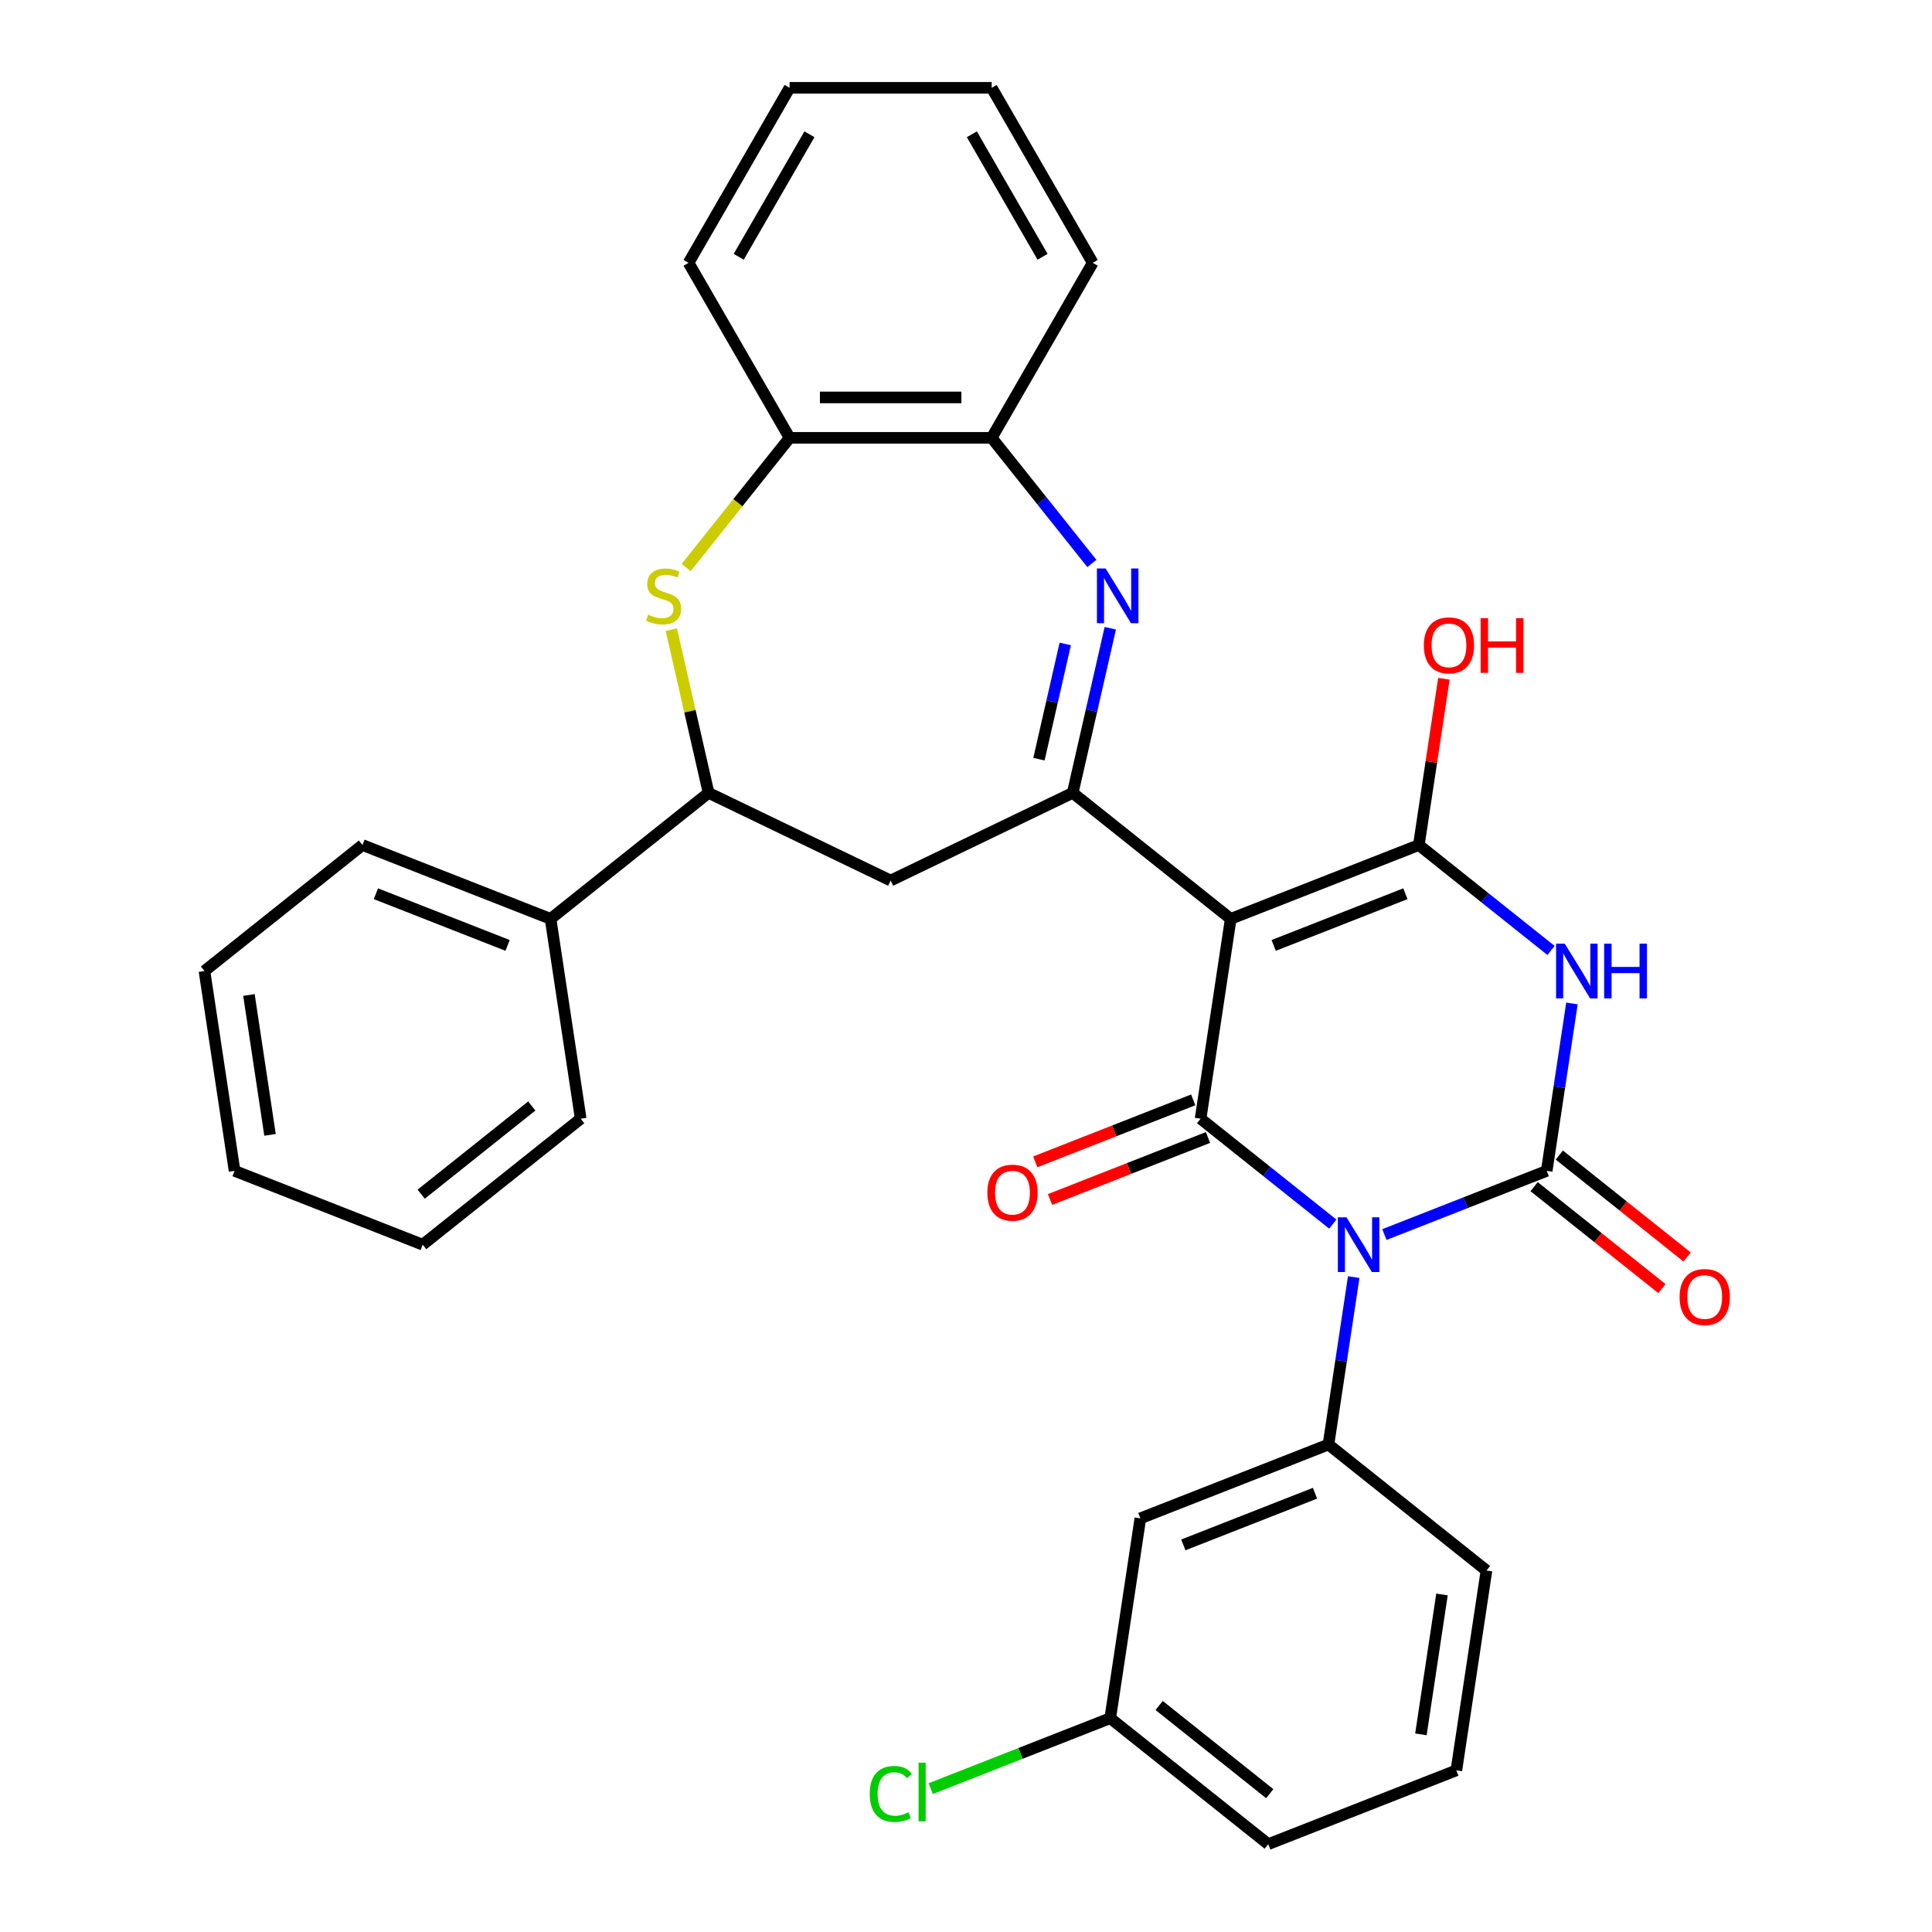 <?xml version='1.0' encoding='iso-8859-1'?>
<svg version='1.1' baseProfile='full'
              xmlns='http://www.w3.org/2000/svg'
                      xmlns:rdkit='http://www.rdkit.org/xml'
                      xmlns:xlink='http://www.w3.org/1999/xlink'
                  xml:space='preserve'
width='1000px' height='1000px' viewBox='0 0 1000 1000'>
<!-- END OF HEADER -->
<rect style='opacity:1.0;fill:#FFFFFF;stroke:none' width='1000' height='1000' x='0' y='0'> </rect>
<path class='bond-1' d='M 716.562,639.009 L 758.569,622.522' style='fill:none;fill-rule:evenodd;stroke:#0000FF;stroke-width:6px;stroke-linecap:butt;stroke-linejoin:miter;stroke-opacity:1' />
<path class='bond-1' d='M 758.569,622.522 L 800.576,606.035' style='fill:none;fill-rule:evenodd;stroke:#000000;stroke-width:6px;stroke-linecap:butt;stroke-linejoin:miter;stroke-opacity:1' />
<path class='bond-2' d='M 689.852,633.6 L 655.64,606.317' style='fill:none;fill-rule:evenodd;stroke:#0000FF;stroke-width:6px;stroke-linecap:butt;stroke-linejoin:miter;stroke-opacity:1' />
<path class='bond-2' d='M 655.64,606.317 L 621.427,579.033' style='fill:none;fill-rule:evenodd;stroke:#000000;stroke-width:6px;stroke-linecap:butt;stroke-linejoin:miter;stroke-opacity:1' />
<path class='bond-7' d='M 700.678,661.025 L 694.148,704.354' style='fill:none;fill-rule:evenodd;stroke:#0000FF;stroke-width:6px;stroke-linecap:butt;stroke-linejoin:miter;stroke-opacity:1' />
<path class='bond-7' d='M 694.148,704.354 L 687.617,747.682' style='fill:none;fill-rule:evenodd;stroke:#000000;stroke-width:6px;stroke-linecap:butt;stroke-linejoin:miter;stroke-opacity:1' />
<path class='bond-0' d='M 637.017,475.601 L 621.427,579.033' style='fill:none;fill-rule:evenodd;stroke:#000000;stroke-width:6px;stroke-linecap:butt;stroke-linejoin:miter;stroke-opacity:1' />
<path class='bond-4' d='M 637.017,475.601 L 734.386,437.387' style='fill:none;fill-rule:evenodd;stroke:#000000;stroke-width:6px;stroke-linecap:butt;stroke-linejoin:miter;stroke-opacity:1' />
<path class='bond-4' d='M 659.265,489.343 L 727.424,462.593' style='fill:none;fill-rule:evenodd;stroke:#000000;stroke-width:6px;stroke-linecap:butt;stroke-linejoin:miter;stroke-opacity:1' />
<path class='bond-5' d='M 637.017,475.601 L 555.237,410.384' style='fill:none;fill-rule:evenodd;stroke:#000000;stroke-width:6px;stroke-linecap:butt;stroke-linejoin:miter;stroke-opacity:1' />
<path class='bond-3' d='M 800.576,606.035 L 807.107,562.707' style='fill:none;fill-rule:evenodd;stroke:#000000;stroke-width:6px;stroke-linecap:butt;stroke-linejoin:miter;stroke-opacity:1' />
<path class='bond-3' d='M 807.107,562.707 L 813.638,519.379' style='fill:none;fill-rule:evenodd;stroke:#0000FF;stroke-width:6px;stroke-linecap:butt;stroke-linejoin:miter;stroke-opacity:1' />
<path class='bond-14' d='M 794.055,614.213 L 827.137,640.596' style='fill:none;fill-rule:evenodd;stroke:#000000;stroke-width:6px;stroke-linecap:butt;stroke-linejoin:miter;stroke-opacity:1' />
<path class='bond-14' d='M 827.137,640.596 L 860.219,666.978' style='fill:none;fill-rule:evenodd;stroke:#FF0000;stroke-width:6px;stroke-linecap:butt;stroke-linejoin:miter;stroke-opacity:1' />
<path class='bond-14' d='M 807.098,597.858 L 840.18,624.24' style='fill:none;fill-rule:evenodd;stroke:#000000;stroke-width:6px;stroke-linecap:butt;stroke-linejoin:miter;stroke-opacity:1' />
<path class='bond-14' d='M 840.18,624.24 L 873.263,650.622' style='fill:none;fill-rule:evenodd;stroke:#FF0000;stroke-width:6px;stroke-linecap:butt;stroke-linejoin:miter;stroke-opacity:1' />
<path class='bond-15' d='M 617.606,569.296 L 576.729,585.339' style='fill:none;fill-rule:evenodd;stroke:#000000;stroke-width:6px;stroke-linecap:butt;stroke-linejoin:miter;stroke-opacity:1' />
<path class='bond-15' d='M 576.729,585.339 L 535.851,601.382' style='fill:none;fill-rule:evenodd;stroke:#FF0000;stroke-width:6px;stroke-linecap:butt;stroke-linejoin:miter;stroke-opacity:1' />
<path class='bond-15' d='M 625.249,588.77 L 584.371,604.813' style='fill:none;fill-rule:evenodd;stroke:#000000;stroke-width:6px;stroke-linecap:butt;stroke-linejoin:miter;stroke-opacity:1' />
<path class='bond-15' d='M 584.371,604.813 L 543.494,620.856' style='fill:none;fill-rule:evenodd;stroke:#FF0000;stroke-width:6px;stroke-linecap:butt;stroke-linejoin:miter;stroke-opacity:1' />
<path class='bond-32' d='M 802.811,491.953 L 768.599,464.67' style='fill:none;fill-rule:evenodd;stroke:#0000FF;stroke-width:6px;stroke-linecap:butt;stroke-linejoin:miter;stroke-opacity:1' />
<path class='bond-32' d='M 768.599,464.67 L 734.386,437.387' style='fill:none;fill-rule:evenodd;stroke:#000000;stroke-width:6px;stroke-linecap:butt;stroke-linejoin:miter;stroke-opacity:1' />
<path class='bond-16' d='M 734.386,437.387 L 740.872,394.358' style='fill:none;fill-rule:evenodd;stroke:#000000;stroke-width:6px;stroke-linecap:butt;stroke-linejoin:miter;stroke-opacity:1' />
<path class='bond-16' d='M 740.872,394.358 L 747.357,351.33' style='fill:none;fill-rule:evenodd;stroke:#FF0000;stroke-width:6px;stroke-linecap:butt;stroke-linejoin:miter;stroke-opacity:1' />
<path class='bond-6' d='M 555.237,410.384 L 564.961,367.783' style='fill:none;fill-rule:evenodd;stroke:#000000;stroke-width:6px;stroke-linecap:butt;stroke-linejoin:miter;stroke-opacity:1' />
<path class='bond-6' d='M 564.961,367.783 L 574.684,325.182' style='fill:none;fill-rule:evenodd;stroke:#0000FF;stroke-width:6px;stroke-linecap:butt;stroke-linejoin:miter;stroke-opacity:1' />
<path class='bond-6' d='M 537.759,392.949 L 544.565,363.128' style='fill:none;fill-rule:evenodd;stroke:#000000;stroke-width:6px;stroke-linecap:butt;stroke-linejoin:miter;stroke-opacity:1' />
<path class='bond-6' d='M 544.565,363.128 L 551.372,333.307' style='fill:none;fill-rule:evenodd;stroke:#0000FF;stroke-width:6px;stroke-linecap:butt;stroke-linejoin:miter;stroke-opacity:1' />
<path class='bond-9' d='M 555.237,410.384 L 460.996,455.769' style='fill:none;fill-rule:evenodd;stroke:#000000;stroke-width:6px;stroke-linecap:butt;stroke-linejoin:miter;stroke-opacity:1' />
<path class='bond-11' d='M 565.158,291.66 L 539.227,259.144' style='fill:none;fill-rule:evenodd;stroke:#0000FF;stroke-width:6px;stroke-linecap:butt;stroke-linejoin:miter;stroke-opacity:1' />
<path class='bond-11' d='M 539.227,259.144 L 513.296,226.627' style='fill:none;fill-rule:evenodd;stroke:#000000;stroke-width:6px;stroke-linecap:butt;stroke-linejoin:miter;stroke-opacity:1' />
<path class='bond-13' d='M 687.617,747.682 L 590.248,785.897' style='fill:none;fill-rule:evenodd;stroke:#000000;stroke-width:6px;stroke-linecap:butt;stroke-linejoin:miter;stroke-opacity:1' />
<path class='bond-13' d='M 680.655,772.888 L 612.496,799.638' style='fill:none;fill-rule:evenodd;stroke:#000000;stroke-width:6px;stroke-linecap:butt;stroke-linejoin:miter;stroke-opacity:1' />
<path class='bond-19' d='M 687.617,747.682 L 769.397,812.899' style='fill:none;fill-rule:evenodd;stroke:#000000;stroke-width:6px;stroke-linecap:butt;stroke-linejoin:miter;stroke-opacity:1' />
<path class='bond-8' d='M 347.472,325.902 L 357.113,368.143' style='fill:none;fill-rule:evenodd;stroke:#CCCC00;stroke-width:6px;stroke-linecap:butt;stroke-linejoin:miter;stroke-opacity:1' />
<path class='bond-8' d='M 357.113,368.143 L 366.755,410.384' style='fill:none;fill-rule:evenodd;stroke:#000000;stroke-width:6px;stroke-linecap:butt;stroke-linejoin:miter;stroke-opacity:1' />
<path class='bond-34' d='M 355.174,293.742 L 381.935,260.184' style='fill:none;fill-rule:evenodd;stroke:#CCCC00;stroke-width:6px;stroke-linecap:butt;stroke-linejoin:miter;stroke-opacity:1' />
<path class='bond-34' d='M 381.935,260.184 L 408.696,226.627' style='fill:none;fill-rule:evenodd;stroke:#000000;stroke-width:6px;stroke-linecap:butt;stroke-linejoin:miter;stroke-opacity:1' />
<path class='bond-10' d='M 460.996,455.769 L 366.755,410.384' style='fill:none;fill-rule:evenodd;stroke:#000000;stroke-width:6px;stroke-linecap:butt;stroke-linejoin:miter;stroke-opacity:1' />
<path class='bond-17' d='M 366.755,410.384 L 284.975,475.601' style='fill:none;fill-rule:evenodd;stroke:#000000;stroke-width:6px;stroke-linecap:butt;stroke-linejoin:miter;stroke-opacity:1' />
<path class='bond-12' d='M 513.296,226.627 L 408.696,226.627' style='fill:none;fill-rule:evenodd;stroke:#000000;stroke-width:6px;stroke-linecap:butt;stroke-linejoin:miter;stroke-opacity:1' />
<path class='bond-12' d='M 497.606,205.707 L 424.386,205.707' style='fill:none;fill-rule:evenodd;stroke:#000000;stroke-width:6px;stroke-linecap:butt;stroke-linejoin:miter;stroke-opacity:1' />
<path class='bond-22' d='M 513.296,226.627 L 565.596,136.041' style='fill:none;fill-rule:evenodd;stroke:#000000;stroke-width:6px;stroke-linecap:butt;stroke-linejoin:miter;stroke-opacity:1' />
<path class='bond-23' d='M 408.696,226.627 L 356.396,136.041' style='fill:none;fill-rule:evenodd;stroke:#000000;stroke-width:6px;stroke-linecap:butt;stroke-linejoin:miter;stroke-opacity:1' />
<path class='bond-18' d='M 590.248,785.897 L 574.658,889.328' style='fill:none;fill-rule:evenodd;stroke:#000000;stroke-width:6px;stroke-linecap:butt;stroke-linejoin:miter;stroke-opacity:1' />
<path class='bond-24' d='M 284.975,475.601 L 187.606,437.387' style='fill:none;fill-rule:evenodd;stroke:#000000;stroke-width:6px;stroke-linecap:butt;stroke-linejoin:miter;stroke-opacity:1' />
<path class='bond-24' d='M 262.727,489.343 L 194.568,462.593' style='fill:none;fill-rule:evenodd;stroke:#000000;stroke-width:6px;stroke-linecap:butt;stroke-linejoin:miter;stroke-opacity:1' />
<path class='bond-25' d='M 284.975,475.601 L 300.565,579.033' style='fill:none;fill-rule:evenodd;stroke:#000000;stroke-width:6px;stroke-linecap:butt;stroke-linejoin:miter;stroke-opacity:1' />
<path class='bond-20' d='M 574.658,889.328 L 528.2,907.562' style='fill:none;fill-rule:evenodd;stroke:#000000;stroke-width:6px;stroke-linecap:butt;stroke-linejoin:miter;stroke-opacity:1' />
<path class='bond-20' d='M 528.2,907.562 L 481.743,925.795' style='fill:none;fill-rule:evenodd;stroke:#00CC00;stroke-width:6px;stroke-linecap:butt;stroke-linejoin:miter;stroke-opacity:1' />
<path class='bond-33' d='M 574.658,889.328 L 656.437,954.545' style='fill:none;fill-rule:evenodd;stroke:#000000;stroke-width:6px;stroke-linecap:butt;stroke-linejoin:miter;stroke-opacity:1' />
<path class='bond-33' d='M 599.968,882.755 L 657.214,928.407' style='fill:none;fill-rule:evenodd;stroke:#000000;stroke-width:6px;stroke-linecap:butt;stroke-linejoin:miter;stroke-opacity:1' />
<path class='bond-21' d='M 769.397,812.899 L 753.807,916.331' style='fill:none;fill-rule:evenodd;stroke:#000000;stroke-width:6px;stroke-linecap:butt;stroke-linejoin:miter;stroke-opacity:1' />
<path class='bond-21' d='M 746.372,825.296 L 735.459,897.698' style='fill:none;fill-rule:evenodd;stroke:#000000;stroke-width:6px;stroke-linecap:butt;stroke-linejoin:miter;stroke-opacity:1' />
<path class='bond-26' d='M 753.807,916.331 L 656.437,954.545' style='fill:none;fill-rule:evenodd;stroke:#000000;stroke-width:6px;stroke-linecap:butt;stroke-linejoin:miter;stroke-opacity:1' />
<path class='bond-27' d='M 565.596,136.041 L 513.296,45.455' style='fill:none;fill-rule:evenodd;stroke:#000000;stroke-width:6px;stroke-linecap:butt;stroke-linejoin:miter;stroke-opacity:1' />
<path class='bond-27' d='M 539.634,132.913 L 503.024,69.502' style='fill:none;fill-rule:evenodd;stroke:#000000;stroke-width:6px;stroke-linecap:butt;stroke-linejoin:miter;stroke-opacity:1' />
<path class='bond-35' d='M 356.396,136.041 L 408.696,45.455' style='fill:none;fill-rule:evenodd;stroke:#000000;stroke-width:6px;stroke-linecap:butt;stroke-linejoin:miter;stroke-opacity:1' />
<path class='bond-35' d='M 382.358,132.913 L 418.968,69.502' style='fill:none;fill-rule:evenodd;stroke:#000000;stroke-width:6px;stroke-linecap:butt;stroke-linejoin:miter;stroke-opacity:1' />
<path class='bond-30' d='M 187.606,437.387 L 105.826,502.604' style='fill:none;fill-rule:evenodd;stroke:#000000;stroke-width:6px;stroke-linecap:butt;stroke-linejoin:miter;stroke-opacity:1' />
<path class='bond-29' d='M 300.565,579.033 L 218.785,644.25' style='fill:none;fill-rule:evenodd;stroke:#000000;stroke-width:6px;stroke-linecap:butt;stroke-linejoin:miter;stroke-opacity:1' />
<path class='bond-29' d='M 275.254,572.46 L 218.009,618.112' style='fill:none;fill-rule:evenodd;stroke:#000000;stroke-width:6px;stroke-linecap:butt;stroke-linejoin:miter;stroke-opacity:1' />
<path class='bond-28' d='M 513.296,45.455 L 408.696,45.455' style='fill:none;fill-rule:evenodd;stroke:#000000;stroke-width:6px;stroke-linecap:butt;stroke-linejoin:miter;stroke-opacity:1' />
<path class='bond-31' d='M 218.785,644.25 L 121.416,606.035' style='fill:none;fill-rule:evenodd;stroke:#000000;stroke-width:6px;stroke-linecap:butt;stroke-linejoin:miter;stroke-opacity:1' />
<path class='bond-36' d='M 105.826,502.604 L 121.416,606.035' style='fill:none;fill-rule:evenodd;stroke:#000000;stroke-width:6px;stroke-linecap:butt;stroke-linejoin:miter;stroke-opacity:1' />
<path class='bond-36' d='M 128.851,515.001 L 139.764,587.403' style='fill:none;fill-rule:evenodd;stroke:#000000;stroke-width:6px;stroke-linecap:butt;stroke-linejoin:miter;stroke-opacity:1' />
<path  class='atom-0' d='M 696.947 630.09
L 706.227 645.09
Q 707.147 646.57, 708.627 649.25
Q 710.107 651.93, 710.187 652.09
L 710.187 630.09
L 713.947 630.09
L 713.947 658.41
L 710.067 658.41
L 700.107 642.01
Q 698.947 640.09, 697.707 637.89
Q 696.507 635.69, 696.147 635.01
L 696.147 658.41
L 692.467 658.41
L 692.467 630.09
L 696.947 630.09
' fill='#0000FF'/>
<path  class='atom-4' d='M 809.906 488.444
L 819.186 503.444
Q 820.106 504.924, 821.586 507.604
Q 823.066 510.284, 823.146 510.444
L 823.146 488.444
L 826.906 488.444
L 826.906 516.764
L 823.026 516.764
L 813.066 500.364
Q 811.906 498.444, 810.666 496.244
Q 809.466 494.044, 809.106 493.364
L 809.106 516.764
L 805.426 516.764
L 805.426 488.444
L 809.906 488.444
' fill='#0000FF'/>
<path  class='atom-4' d='M 830.306 488.444
L 834.146 488.444
L 834.146 500.484
L 848.626 500.484
L 848.626 488.444
L 852.466 488.444
L 852.466 516.764
L 848.626 516.764
L 848.626 503.684
L 834.146 503.684
L 834.146 516.764
L 830.306 516.764
L 830.306 488.444
' fill='#0000FF'/>
<path  class='atom-7' d='M 572.253 294.247
L 581.533 309.247
Q 582.453 310.727, 583.933 313.407
Q 585.413 316.087, 585.493 316.247
L 585.493 294.247
L 589.253 294.247
L 589.253 322.567
L 585.373 322.567
L 575.413 306.167
Q 574.253 304.247, 573.013 302.047
Q 571.813 299.847, 571.453 299.167
L 571.453 322.567
L 567.773 322.567
L 567.773 294.247
L 572.253 294.247
' fill='#0000FF'/>
<path  class='atom-9' d='M 335.479 318.127
Q 335.799 318.247, 337.119 318.807
Q 338.439 319.367, 339.879 319.727
Q 341.359 320.047, 342.799 320.047
Q 345.479 320.047, 347.039 318.767
Q 348.599 317.447, 348.599 315.167
Q 348.599 313.607, 347.799 312.647
Q 347.039 311.687, 345.839 311.167
Q 344.639 310.647, 342.639 310.047
Q 340.119 309.287, 338.599 308.567
Q 337.119 307.847, 336.039 306.327
Q 334.999 304.807, 334.999 302.247
Q 334.999 298.687, 337.399 296.487
Q 339.839 294.287, 344.639 294.287
Q 347.919 294.287, 351.639 295.847
L 350.719 298.927
Q 347.319 297.527, 344.759 297.527
Q 341.999 297.527, 340.479 298.687
Q 338.959 299.807, 338.999 301.767
Q 338.999 303.287, 339.759 304.207
Q 340.559 305.127, 341.679 305.647
Q 342.839 306.167, 344.759 306.767
Q 347.319 307.567, 348.839 308.367
Q 350.359 309.167, 351.439 310.807
Q 352.559 312.407, 352.559 315.167
Q 352.559 319.087, 349.919 321.207
Q 347.319 323.287, 342.959 323.287
Q 340.439 323.287, 338.519 322.727
Q 336.639 322.207, 334.399 321.287
L 335.479 318.127
' fill='#CCCC00'/>
<path  class='atom-15' d='M 869.356 671.333
Q 869.356 664.533, 872.716 660.733
Q 876.076 656.933, 882.356 656.933
Q 888.636 656.933, 891.996 660.733
Q 895.356 664.533, 895.356 671.333
Q 895.356 678.213, 891.956 682.133
Q 888.556 686.013, 882.356 686.013
Q 876.116 686.013, 872.716 682.133
Q 869.356 678.253, 869.356 671.333
M 882.356 682.813
Q 886.676 682.813, 888.996 679.933
Q 891.356 677.013, 891.356 671.333
Q 891.356 665.773, 888.996 662.973
Q 886.676 660.133, 882.356 660.133
Q 878.036 660.133, 875.676 662.933
Q 873.356 665.733, 873.356 671.333
Q 873.356 677.053, 875.676 679.933
Q 878.036 682.813, 882.356 682.813
' fill='#FF0000'/>
<path  class='atom-16' d='M 511.058 617.328
Q 511.058 610.528, 514.418 606.728
Q 517.778 602.928, 524.058 602.928
Q 530.338 602.928, 533.698 606.728
Q 537.058 610.528, 537.058 617.328
Q 537.058 624.208, 533.658 628.128
Q 530.258 632.008, 524.058 632.008
Q 517.818 632.008, 514.418 628.128
Q 511.058 624.248, 511.058 617.328
M 524.058 628.808
Q 528.378 628.808, 530.698 625.928
Q 533.058 623.008, 533.058 617.328
Q 533.058 611.768, 530.698 608.968
Q 528.378 606.128, 524.058 606.128
Q 519.738 606.128, 517.378 608.928
Q 515.058 611.728, 515.058 617.328
Q 515.058 623.048, 517.378 625.928
Q 519.738 628.808, 524.058 628.808
' fill='#FF0000'/>
<path  class='atom-17' d='M 736.976 334.035
Q 736.976 327.235, 740.336 323.435
Q 743.696 319.635, 749.976 319.635
Q 756.256 319.635, 759.616 323.435
Q 762.976 327.235, 762.976 334.035
Q 762.976 340.915, 759.576 344.835
Q 756.176 348.715, 749.976 348.715
Q 743.736 348.715, 740.336 344.835
Q 736.976 340.955, 736.976 334.035
M 749.976 345.515
Q 754.296 345.515, 756.616 342.635
Q 758.976 339.715, 758.976 334.035
Q 758.976 328.475, 756.616 325.675
Q 754.296 322.835, 749.976 322.835
Q 745.656 322.835, 743.296 325.635
Q 740.976 328.435, 740.976 334.035
Q 740.976 339.755, 743.296 342.635
Q 745.656 345.515, 749.976 345.515
' fill='#FF0000'/>
<path  class='atom-17' d='M 766.376 319.955
L 770.216 319.955
L 770.216 331.995
L 784.696 331.995
L 784.696 319.955
L 788.536 319.955
L 788.536 348.275
L 784.696 348.275
L 784.696 335.195
L 770.216 335.195
L 770.216 348.275
L 766.376 348.275
L 766.376 319.955
' fill='#FF0000'/>
<path  class='atom-21' d='M 450.168 928.523
Q 450.168 921.483, 453.448 917.803
Q 456.768 914.083, 463.048 914.083
Q 468.888 914.083, 472.008 918.203
L 469.368 920.363
Q 467.088 917.363, 463.048 917.363
Q 458.768 917.363, 456.488 920.243
Q 454.248 923.083, 454.248 928.523
Q 454.248 934.123, 456.568 937.003
Q 458.928 939.883, 463.488 939.883
Q 466.608 939.883, 470.248 938.003
L 471.368 941.003
Q 469.888 941.963, 467.648 942.523
Q 465.408 943.083, 462.928 943.083
Q 456.768 943.083, 453.448 939.323
Q 450.168 935.563, 450.168 928.523
' fill='#00CC00'/>
<path  class='atom-21' d='M 475.448 912.363
L 479.128 912.363
L 479.128 942.723
L 475.448 942.723
L 475.448 912.363
' fill='#00CC00'/>
</svg>
